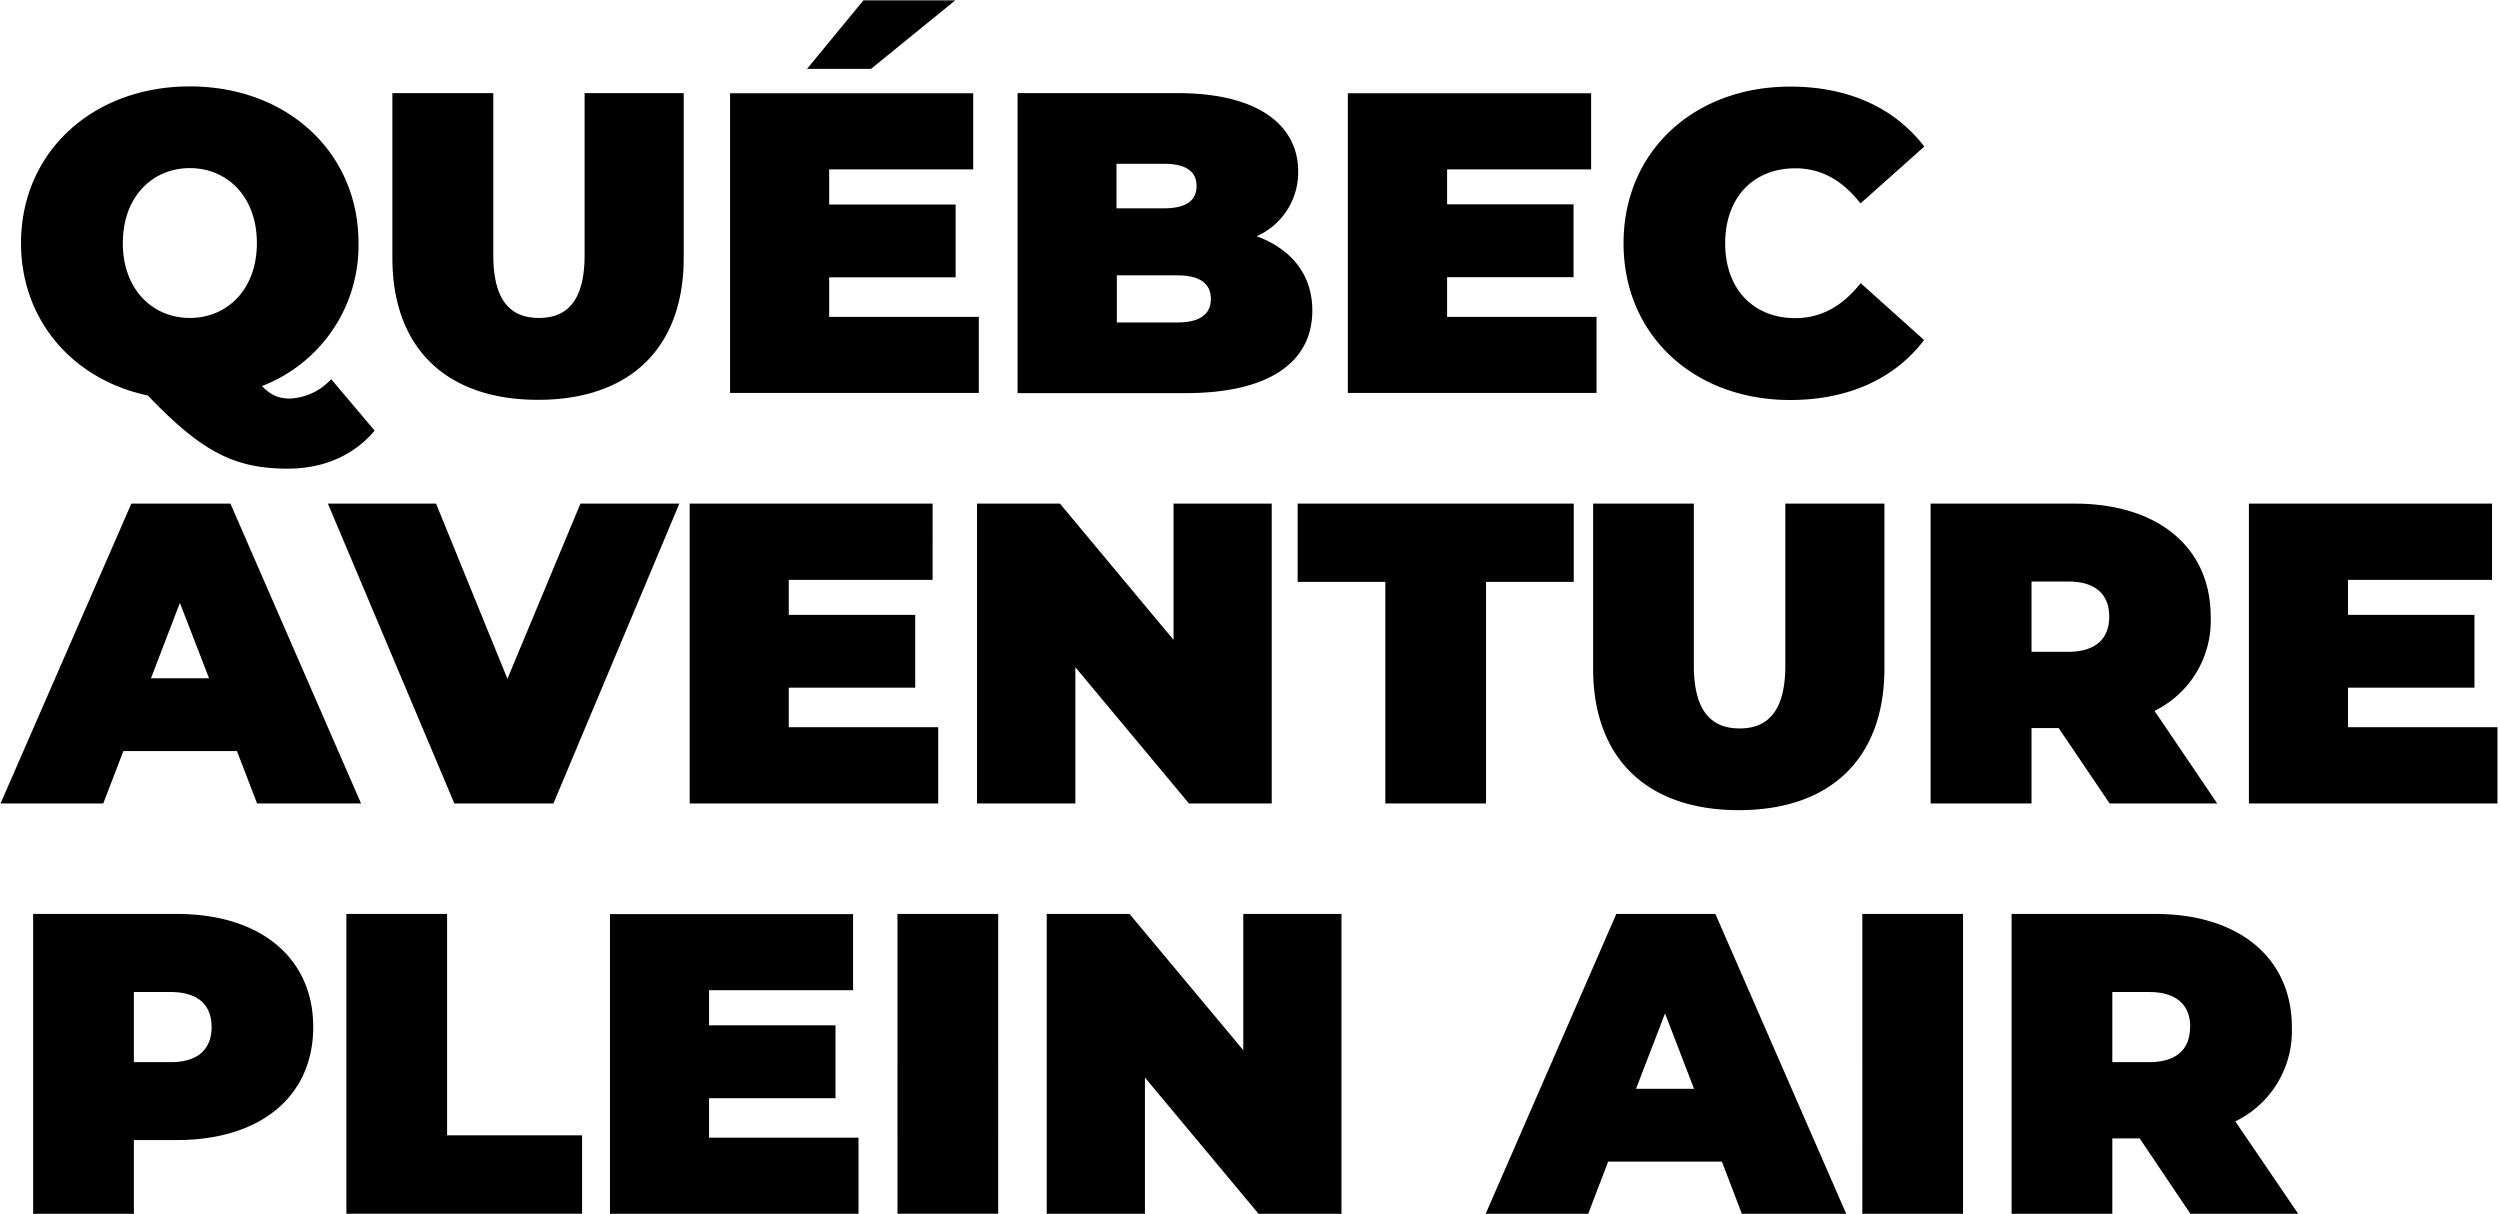 <?xml version="1.0" encoding="UTF-8"?> <svg xmlns="http://www.w3.org/2000/svg" fill="none" viewBox="0 0 138 67"><g clip-path="url(#a)"><path d="M18.28 20.93A3.28 3.28 0 0 1 16 22c-.6 0-1.04-.17-1.54-.69a8.31 8.31 0 0 0 5.33-7.9c0-5-3.94-8.64-9.31-8.64-5.38 0-9.32 3.64-9.32 8.65 0 4.25 2.86 7.54 7 8.41 2.98 3.12 4.8 4.04 7.72 4.04 1.98 0 3.65-.73 4.8-2.1l-2.4-2.84Zm-7.8-11.65c2.05 0 3.7 1.56 3.7 4.14 0 2.57-1.65 4.13-3.7 4.13-2.05 0-3.7-1.56-3.7-4.13 0-2.58 1.65-4.14 3.7-4.14ZM29.7 22.07c5.07 0 8.04-2.86 8.04-7.83v-9.1h-5.47v8.94c0 2.53-.97 3.47-2.52 3.47-1.56 0-2.52-.94-2.52-3.47V5.14h-5.57v9.1c0 4.97 2.97 7.83 8.04 7.83ZM52.73.02h-5.07L44.55 3.8h3.53L52.73.02Zm-6.96 17.46v-2.17h6.98v-4.02h-6.98V9.35h7.95v-4.2H40.3v16.54h13.73v-4.2h-8.26Zm23.6-4.44a3.86 3.86 0 0 0 2.29-3.57c0-2.5-2.12-4.33-6.67-4.33h-8.82V21.7h9.29c4.55 0 6.98-1.68 6.98-4.56 0-1.96-1.13-3.38-3.07-4.1Zm-5.14-4c1.25 0 1.82.43 1.82 1.23s-.57 1.23-1.82 1.23h-2.6V9.04h2.6ZM65 17.8h-3.35v-2.6h3.35c1.22 0 1.84.45 1.84 1.3 0 .85-.62 1.3-1.84 1.3Zm14.88-.3V15.3h6.98v-4.02h-6.98V9.35h7.95v-4.2H74.4v16.54h13.73v-4.2h-8.26Zm18.93 4.58c3.23 0 5.78-1.18 7.4-3.31l-3.5-3.14c-.97 1.22-2.13 1.93-3.61 1.93-2.31 0-3.87-1.6-3.87-4.13s1.56-4.14 3.87-4.14c1.48 0 2.64.71 3.6 1.94l3.52-3.14c-1.63-2.13-4.17-3.31-7.4-3.31-5.31 0-9.2 3.57-9.2 8.65s3.89 8.65 9.2 8.65ZM14.18 44.35h5.75L12.72 27.8H7.25L.03 44.35H5.7l1.11-2.89h6.27l1.11 2.89Zm-5.85-6.9 1.6-4.17 1.61 4.16h-3.2Zm23.71-9.65-4.03 9.67-3.94-9.67H18.1l6.98 16.55h5.47L37.5 27.8h-5.47Zm11.5 12.34v-2.18h6.98v-4.02h-6.98v-1.93h7.94V27.8H38.07v16.55h13.72v-4.21h-8.25ZM64.78 27.8v7.52l-6.27-7.52h-4.58v16.55h5.43v-7.52l6.27 7.52h4.57V27.8h-5.42Zm11.69 16.55h5.56V32.12h4.84V27.8H71.63v4.32h4.84v12.23Zm19.51.37c5.07 0 8.04-2.86 8.04-7.82v-9.1h-5.47v8.93c0 2.53-.97 3.48-2.52 3.48-1.56 0-2.53-.95-2.53-3.48V27.8h-5.56v9.1c0 4.96 2.97 7.82 8.04 7.82Zm20.47-.37h5.94l-3.46-5.11a5.54 5.54 0 0 0 3.1-5.2c0-3.83-2.91-6.24-7.51-6.24h-7.95v16.55h5.57v-4.16h1.5l2.81 4.16Zm-.02-10.31c0 1.2-.73 1.94-2.27 1.94h-2.02V32.1h2.02c1.54 0 2.27.73 2.27 1.94Zm13.18 6.1v-2.18h6.98v-4.02h-6.98v-1.93h7.95V27.8h-13.42v16.55h13.72v-4.21h-8.25ZM9.77 50.45H1.83V67h5.56v-4.07h2.38c4.6 0 7.52-2.4 7.52-6.24 0-3.82-2.92-6.24-7.52-6.24Zm-.35 8.18H7.39v-3.87h2.03c1.53 0 2.26.73 2.26 1.93 0 1.21-.73 1.94-2.26 1.94Zm9.7 8.37h13.01v-4.33h-7.45V50.45h-5.56V67Zm20.02-4.2v-2.18h6.98V56.6h-6.98v-1.94h7.95v-4.2H33.67V67h13.72v-4.2h-8.25Zm10.4 4.2h5.56V50.45h-5.56V67Zm19.09-16.55v7.52l-6.28-7.52h-4.57V67h5.42v-7.52L69.47 67h4.58V50.45h-5.42ZM96.15 67h5.76l-7.22-16.55h-5.47L82.01 67h5.66l1.1-2.88h6.28l1.1 2.88Zm-5.84-6.9 1.6-4.16 1.6 4.16h-3.2Zm12.48 6.9h5.57V50.45h-5.56V67Zm18.13 0h5.94l-3.47-5.1a5.54 5.54 0 0 0 3.12-5.2c0-3.83-2.93-6.25-7.53-6.25h-7.94V67h5.56v-4.16h1.51l2.8 4.16Zm-.03-10.3c0 1.2-.73 1.93-2.26 1.93h-2.03v-3.87h2.03c1.53 0 2.27.73 2.27 1.93Z" fill="#000"></path></g><defs><clipPath id="a"><path fill="#fff" d="M0 0h138v67H0z"></path></clipPath></defs></svg> 